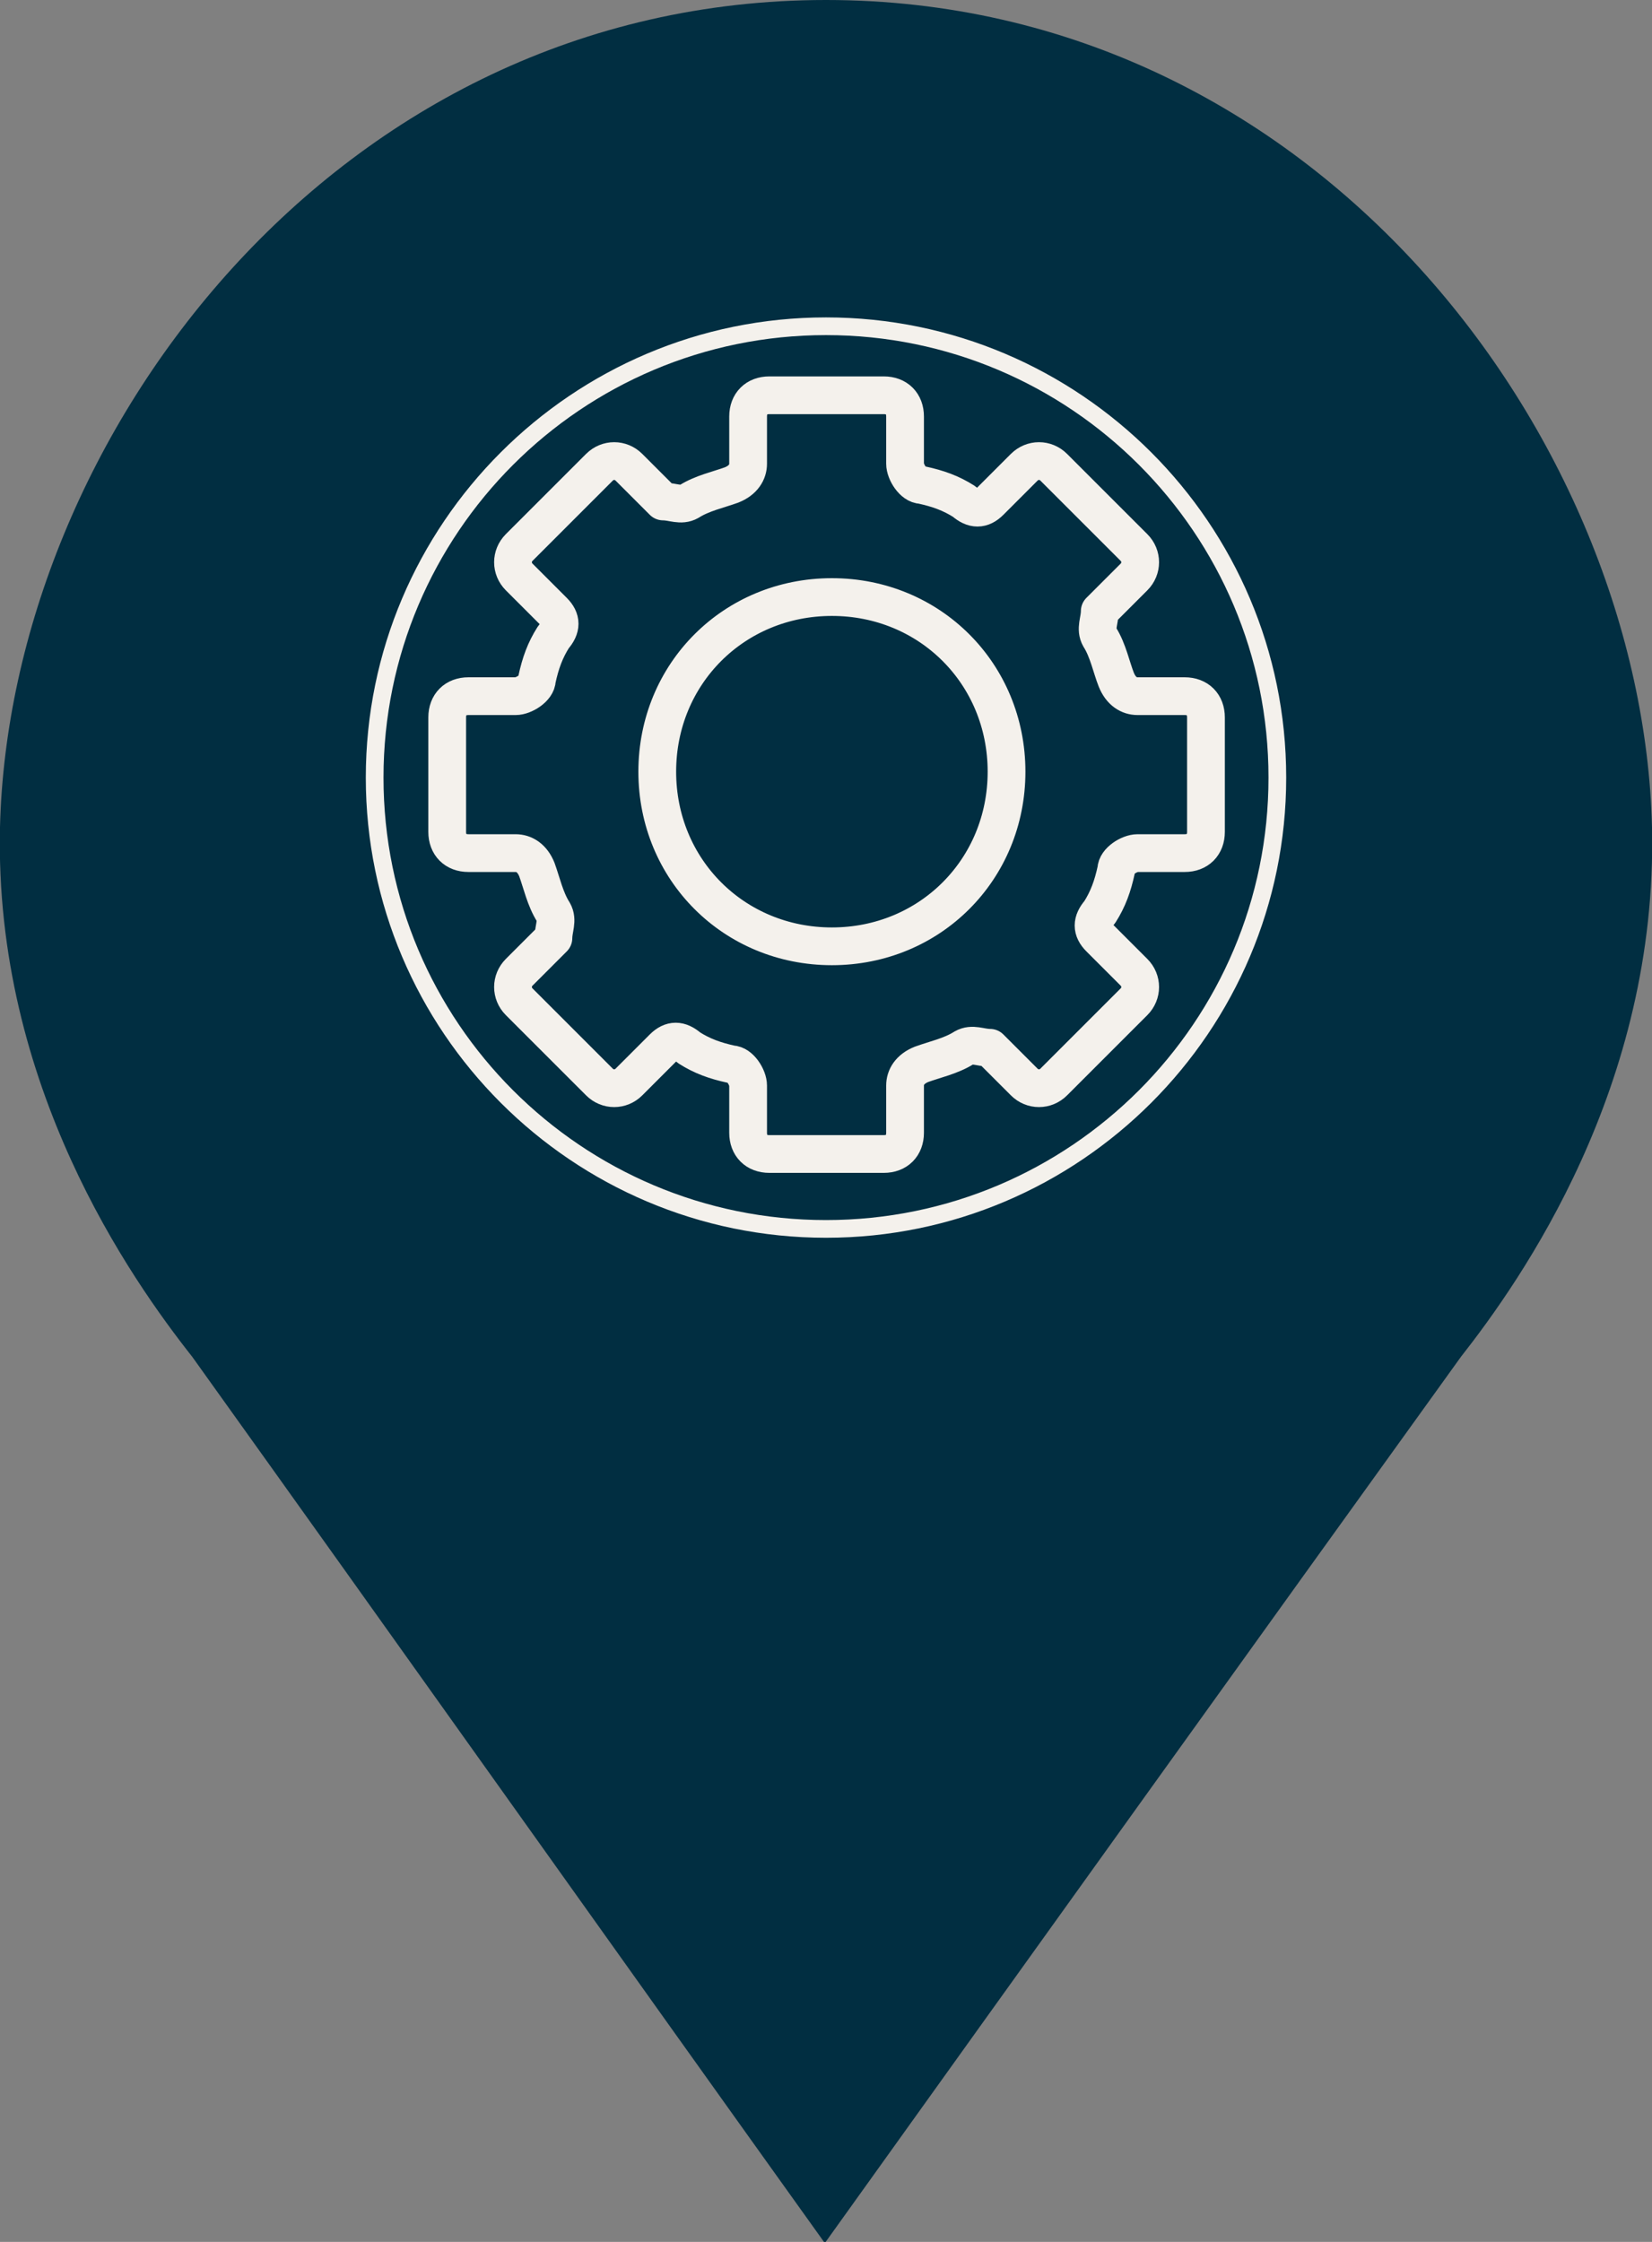<?xml version="1.0" encoding="UTF-8"?>
<svg xmlns="http://www.w3.org/2000/svg" version="1.1" viewBox="0 0 140 190">
  <rect x="0" y="0" width="140" height="190" fill="#808080" stroke="none"/>
  <defs>
    <style>
      .cls-1 {
        fill: #f4f1ec;
      }

      .cls-2 {
        stroke-miterlimit: 10;
        stroke-width: .8px;
      }

      .cls-2, .cls-3, .cls-4 {
        fill: none;
        stroke: #f4f1ec;
      }

      .cls-3 {
        stroke-width: 3.2px;
      }

      .cls-3, .cls-4 {
        stroke-linecap: round;
        stroke-linejoin: round;
      }

      .cls-5 {
        fill: #012e41;
      }

      .cls-6 {
        display: none;
      }

      .cls-4 {
        stroke-width: .9px;
      }
    </style>
  </defs>
  <!-- Generator: Adobe Illustrator 28.7.0, SVG Export Plug-In . SVG Version: 1.2.0 Build 136)  -->
  <g>
    <g id="Layer_1" class="cls-6">
      <g id="Layer_1-2" data-name="Layer_1">
        <g id="Layer_1-2">
          <path class="cls-5" d="M140,70.1c.5,22-11.1,38.4-16.2,44.9-18,25-36,50.1-53.9,75.1-17.9-25-35.7-50.1-53.6-75.1C11.1,108.4-.5,92,0,70.1.8,37.2,28.4,0,70,0s69.2,37.2,70,70.1Z"/>
        </g>
        <g>
          <path class="cls-4" d="M53.9,32h-1.1c-.2,0-.4-.1-.5-.4s-.2-.7-.4-1c0-.2,0-.4,0-.6l.8-.8c.2-.2.2-.5,0-.7l-1.9-1.9c-.2-.2-.5-.2-.7,0l-.8.8c-.2.2-.4.2-.6,0-.3-.2-.6-.3-1-.4-.2,0-.4-.3-.4-.5v-1.1c0-.3-.2-.5-.5-.5h-2.7c-.3,0-.5.2-.5.5v1.1c0,.2,0,.4-.4.5-.3.1-.7.2-1,.4-.2.1-.4,0-.6,0l-.8-.8c-.2-.2-.5-.2-.7,0l-1.9,1.9c-.2.2-.2.5,0,.7l.8.8c.2.2.2.4,0,.6-.2.3-.3.6-.4,1,0,.2-.3.4-.5.4h-1.1c-.3,0-.5.2-.5.5v2.7c0,.3.2.5.5.5h1.1c.2,0,.4,0,.5.4,0,.3.2.7.4,1,0,.2,0,.4,0,.6l-.8.8c-.2.2-.2.5,0,.7l1.9,1.9c.2.2.5.2.7,0l.8-.8c.2-.2.4-.2.6,0,.3.2.6.3,1,.4.2,0,.4.3.4.5v1.1c0,.3.2.5.5.5h2.7c.3,0,.5-.2.5-.5v-1.1c0-.2,0-.4.4-.5.3,0,.7-.2,1-.4.2,0,.4,0,.6,0l.8.8c.2.2.5.2.7,0l1.9-1.9c.2-.2.2-.5,0-.7l-.8-.8c-.2-.2-.2-.4,0-.6.2-.3.3-.6.4-1,0-.2.3-.4.5-.4h1.1c.3,0,.5-.2.5-.5v-2.7c0-.3-.2-.5-.5-.5ZM45.6,37.9c-2.3,0-4.1-1.8-4.1-4.1s1.8-4.1,4.1-4.1,4.1,1.8,4.1,4.1-1.8,4.1-4.1,4.1Z"/>
          <g>
            <path class="cls-1" d="M52.2,52.7c1.1,0,3,0,5.7-.2h.2c0,0,.3,0,.3,0,0,.2,0,.3-.3.4h-1.1c-.4,0-.8,0-1.3,0h-.9l9,26.7,5.5-16.8-3.7-10h-.4c-.8,0-1.7,0-2.1-.2h-.2c-.2,0-.2-.2-.2-.2,0,0,0-.2.2-.2h.2c3.2.2,4.9.3,5.7.3s2.9,0,5.7-.2h.2c.2,0,.3,0,.3.2,0,.3,0,.3-.2.3h-1.2c-.4,0-.8,0-1.3,0h-.9l8.9,26.5,2.9-9.2c1-3.2,1.6-5.5,1.6-7.4h0c0-1,0-2-.3-2.9h0c-.4-1.5-1-2.7-1.5-3.6l-.2-.4v-.2c0,0-.2-.2-.2-.2-.3-.5-.5-.8-.7-1.1h0v-.2h0c-.3-.6-.5-1.1-.6-1.6h0c0-.3,0-.7,0-1,0-1.5,1.2-3.2,3.1-3.2h.2l2.1.2-.3-.3h0l-1.2-1c-4.2-3.9-9.7-6-15.3-6s-14.8,3.8-19,10.3l-.6,1h2.7-.7ZM75.9,53.8c.3-.3.4-.8.4-1.2,0-.7-.6-1.4-1.6-1.4h-.3c-2.4.2-4.3.3-5.6.3s-2.4,0-5.6-.3h-.2c-1.1,0-1.5.8-1.6,1.5,0,.4,0,.9.4,1.2.3.3.7.5,1,.5h.2c.4,0,1.1,0,1.7.2l3.2,8.8-4.1,12.3-7.1-21c.5,0,1.4,0,1.8-.3.9-.2,1.4-1,1.3-1.7,0-.7-.6-1.4-1.6-1.4h-.2c-2.5.2-4.4.3-5.7.3h-.2c4-5.4,10.4-8.6,17.1-8.6s9.5,1.6,13.3,4.6c-1.8.6-3.1,2.4-3.1,4.4s.9,3.5,2,5.1l.2.4c.8,1.5,1.7,3.3,1.7,5.7s-.4,3.6-1.6,7.1l-1.6,5.3-7-20.9c.9,0,1.6-.2,1.7-.2.4,0,.8-.2,1.1-.5v-.2Z"/>
            <path class="cls-1" d="M77,84.4l-7.4-20.3-7.5,21.7.7.2c1.9.6,4.1.9,6.4.9s5-.4,7.6-1.3l.8-.3-.4-.7v-.2h-.2ZM75.5,84.5c-2,.7-4.1,1-6.4,1s-3.6-.2-5.3-.7l5.8-16.7s5.9,16.4,5.9,16.4Z"/>
            <path class="cls-1" d="M89.2,53.3l-.9-1.6-.6.2.3,1.9c0,.7,0,1.4,0,2.2,0,2.4-.5,4.8-1.7,7.6l-7.3,21.2,1.6-.9c7-4,11.3-11.6,11.3-19.6s-1-7.6-2.8-10.9h0ZM90.6,64.2c0,6.8-3.5,13.4-9,17.4l6.1-17.6c1-2.6,1.5-4.8,1.7-7.1.9,2.3,1.3,4.8,1.3,7.3h0Z"/>
            <path class="cls-1" d="M48.4,54.9c-1.3,2.9-2,6-2,9.3,0,8.7,4.9,16.6,12.8,20.4l1.5.7-11.6-31.9s-.7,1.5-.7,1.5ZM58.4,82.5c-6.5-3.8-10.6-10.8-10.6-18.4s.4-4.8,1.2-7.1l9.3,25.5h0Z"/>
          </g>
          <g>
            <path class="cls-1" d="M106.8,62c4.9,0,9,4,9,9s-4,9-9,9-9-4-9-9,4-9,9-9M106.8,61.2c-5.4,0-9.8,4.4-9.8,9.8s4.4,9.8,9.8,9.8,9.8-4.4,9.8-9.8-4.4-9.8-9.8-9.8h0Z"/>
            <g>
              <rect class="cls-1" x="103.4" y="67.6" width="1.4" height="6.7"/>
              <rect class="cls-1" x="106.1" y="67.6" width="4.1" height="1.4"/>
              <rect class="cls-1" x="106.1" y="70.2" width="4.1" height="1.4"/>
              <rect class="cls-1" x="106.1" y="72.9" width="4.1" height="1.4"/>
            </g>
          </g>
          <g>
            <rect class="cls-2" x="94" y="32.4" width="17.4" height="17.4" rx="4.8" ry="4.8"/>
            <path class="cls-2" d="M101.1,44.9v.7h-1.8v-9c0,0,0-.2.2-.2.6,0,1.1,0,1.7-.2.2,0,.3,0,.3.3v2.6h0c1.2-.7,2.5-.7,3.7,0,.9.6,1.4,1.4,1.5,2.5,0,.6,0,1.3-.2,1.9-.5,1.5-2.1,2.5-3.7,2.3-.6,0-1.1-.4-1.6-.8h-.2ZM101.3,42.2v.5c0,.6.5,1.1,1.1,1.2.6.2,1.2,0,1.7-.4.4-.4.5-1,.5-1.5-.2-1.6-1.7-1.9-2.6-1.3-.5.4-.7.9-.8,1.5h.1Z"/>
          </g>
          <g>
            <path class="cls-1" d="M59,97.7h1.9c.2,0,.4-.2.4-.4s-.2-.4-.4-.4h-1.9c-.2,0-.4.2-.4.4s.2.4.4.4Z"/>
            <path class="cls-1" d="M50.4,97.7h7.2c.2,0,.4-.2.4-.4s-.2-.4-.4-.4h-7.2c-.2,0-.4.2-.4.4s.2.4.4.4Z"/>
            <path class="cls-1" d="M54.7,98.8h-1c-.2,0-.4.2-.4.4s.2.4.4.4h1c.2,0,.4-.2.4-.4s-.2-.4-.4-.4Z"/>
            <path class="cls-1" d="M50.4,99.6h1.9c.2,0,.4-.2.4-.4s-.2-.4-.4-.4h-1.9c-.2,0-.4.2-.4.4s.2.4.4.4Z"/>
            <path class="cls-1" d="M52.3,102.7h-1.9c-.2,0-.4.2-.4.4s.2.4.4.4h1.9c.2,0,.4-.2.4-.4s-.2-.4-.4-.4Z"/>
            <path class="cls-1" d="M65,103.8c0-.2-.4-.2-.5,0-.2,0-.2.4,0,.5l1.8,1.8-1.8,1.8c-.2,0-.2.4,0,.5,0,0,.2,0,.3,0s.2,0,.3,0l2.1-2.1s0-.2,0-.3,0-.2,0-.3l-2.1-2.1v.2Z"/>
            <path class="cls-1" d="M60.4,103.8c0-.2-.4-.2-.5,0l-2.1,2.1c-.2,0-.2.4,0,.5l2.1,2.1s.2,0,.3,0,.2,0,.3,0c.2,0,.2-.4,0-.5l-1.8-1.8,1.8-1.8c.2,0,.2-.4,0-.5h0Z"/>
            <path class="cls-1" d="M63.5,103.3c-.2,0-.4,0-.5.2l-1.9,4.9c0,.2,0,.4.2.5h0c.2,0,.3,0,.4-.2l1.9-4.9c0-.2,0-.4-.2-.5Z"/>
            <path class="cls-1" d="M68.6,99h-5v-4.2c0-.9-.8-1.7-1.7-1.7h-12.3c-.9,0-1.7.8-1.7,1.7v8.6c0,.9.8,1.7,1.7,1.7h5v4.2c0,.9.8,1.7,1.7,1.7h12.3c.9,0,1.7-.8,1.7-1.7v-8.6c0-.9-.8-1.7-1.7-1.7ZM69.5,100.7v.4h-14.2v-.4c0-.5.4-.9.9-.9h12.3c.5,0,.9.4.9.9h0ZM49.5,93.9h12.3c.5,0,.9.4.9.9v.4h-14.2v-.4c0-.5.4-.9.9-.9h0ZM49.5,104.4c-.5,0-.9-.4-.9-.9v-7.5h14.2v3h-6.5c-.9,0-1.7.8-1.7,1.7h-4.1c-.2,0-.4.2-.4.4s.2.4.4.4h4.1v1.2h-.8c-.2,0-.4.2-.4.4s.2.4.4.4h.8v.9h-5.1ZM68.6,110.3h-12.3c-.5,0-.9-.4-.9-.9v-4.5h0v-2.9h14.2v7.5c0,.5-.4.9-.9.9h0Z"/>
          </g>
          <g>
            <path class="cls-1" d="M35.7,60.5v-5.2h0c0-.2,0-.5,0-.6,0,0-.2,0-.5,0h-.7v-.9c0-1.7,0-3.4-1.4-4.7l-.2-.2-.2-.2s0,0-.2,0c0,0,0,0-.2,0,0,0,0,0-.2,0,0,0-.1,0-.2,0,0,0-.1,0-.2,0h-2.2c-1.4,0-2.5.7-3.4,1.6-1.1,1.3-1.1,2.5-1.1,4v1.4h-.6c-.3,0-.5,0-.5,0v.3h0v4.4c0,1.2,0,3.1.1,3.6.2.6.7,1.2,1.2,1.4.1,0,.2,0,.4,0h7.4c.8,0,1.6,0,2.3-.7.3-.3.6-.8.7-1.2,0-.6,0-1.6,0-2.4l-.2-.2ZM26.3,49.9c.6-.8,1.5-1.3,2.7-1.5h.5c1.1,0,2.2.5,3,1.3,1.2,1.2,1.2,2.8,1.1,4.3v.8h-1.2v-1c0-1,0-2.2-.4-2.9-.4-.6-.9-.9-1.8-1.1h-.5c-.8,0-1.6.3-2.1.7-.7.7-.7,1.5-.7,2.5v1.7h-1.2v-.9c0-1.3,0-2.7.8-3.8h-.2ZM31.6,53.9v.7h-4v-.7c0-.9-.1-2.1.3-2.7.3-.5.9-.7,1.4-.8h.3c.6,0,1.1.2,1.4.5.7.7.6,2,.5,3h.1ZM34.8,62.8c0,.3-.3.6-.5.8h0c-.5.4-1.1.5-1.6.5h-7.4s-.1,0-.2,0c0,0-.1,0-.2,0-.3-.3-.5-.7-.5-1v-7.3h10.6v7.5l-.2-.3Z"/>
            <path class="cls-1" d="M31,58.1h0v-.2h0v-.2h0v-.2h-.8c-.5,0-.9.2-1.2.6h0v.2h0v.2h0v.2h0v.2c0,.4.3.8.6,1,0,0,.1,0,.2,0h.2v.8c0,.6,0,1.7.2,2,0,0,.1,0,.2,0q.2,0,.3-.2c.2-.3.2-1.2.1-1.8v-.6h0v-.2c.4-.2.7-.5.8-.9h0v-.2h0v-.3h0c0,0-.6-.6-.6-.6ZM29.9,58.8h-.5c-.1,0-.2-.2-.2-.4s0-.4.2-.5h.2c.2,0,.3,0,.4,0s.2.3.2.4c0,.2-.1.4-.2.5h-.1Z"/>
          </g>
          <g>
            <path class="cls-1" d="M98.8,91.8c-1-.3-2.4-.5-3.8-.5s-2.8.2-3.8.5c-1.5.5-1.8,1.1-1.8,1.5v5.2c-.5.2-1,.5-1.4.9-.3,0-.7-.2-1-.2-1.1,0-2.2.8-2.5,1.8-.5,0-.9.3-1.2.6s-.7.9-.7,1.5.2,1.3.6,1.7c.4.4,1,.7,1.6.7s0,0,0,0h4.2c.8,0,.2,0,.3,0v.3c0,.4.3,1.1,1.8,1.5,1,.3,2.4.5,3.8.5s2.8-.2,3.8-.5c1.5-.5,1.8-1.1,1.8-1.5v-12.5c0-.4-.3-1.1-1.8-1.5h0ZM94.9,107.1c-1.4,0-2.6-.2-3.6-.5s-1.3-.6-1.3-.8v-.3h.9c.7,0,1.4-.4,1.9-.8.7,0,1.3,0,2.1,0,1.4,0,2.8-.2,3.8-.5.4,0,.8-.3,1-.4v2c0,0-.3.5-1.3.8s-2.2.5-3.6.5h0ZM84.8,104.7c-.4,0-.8-.2-1-.4-.3-.3-.4-.7-.4-1.1,0-.7.7-1.3,1.4-1.3s.4,0,.4-.3c.2-.9.9-1.5,1.8-1.5s.6,0,.9.2h.2c0,0,.2,0,.3-.2.4-.5.9-.8,1.5-1,.2,0,.5,0,.8,0,.8,0,1.6.3,2.1,1,.3.4.5.8.6,1.2h0v1c0,.6-.4,1.2-.8,1.7h0c-.4.4-1,.6-1.6.7h-6.2ZM98.5,103.5c-1,.3-2.2.5-3.6.5h-1.4c.3-.5.5-1,.6-1.6v-.7h.8c1.4,0,2.8-.2,3.8-.5.4,0,.8-.3,1-.4v2c0,0-.3.5-1.3.8h0ZM98.5,100.3c-1,.3-2.2.5-3.6.5s-.6,0-.9,0h0c-.2-.5-.4-.9-.7-1.3-.7-.8-1.7-1.2-2.7-1.2s-.3,0-.5,0v-.7c.3.2.6.3,1,.4,1,.3,2.4.5,3.8.5s2.8-.2,3.8-.5c.4,0,.8-.3,1-.4v2c0,0-.3.5-1.3.8h0ZM98.5,97.2c-1,.3-2.2.5-3.6.5s-2.6-.2-3.6-.5-1.3-.6-1.3-.8v-2c.3.2.6.3,1,.4,1,.3,2.4.5,3.8.5s2.8-.2,3.8-.5c.4,0,.8-.3,1-.4v2c0,0-.3.5-1.3.8h.2ZM98.5,94.1c-1,.3-2.2.5-3.6.5s-2.6-.2-3.6-.5-1.3-.6-1.3-.8.3-.5,1.3-.8,2.2-.5,3.6-.5,2.6.2,3.6.5,1.3.6,1.3.8-.3.5-1.3.8Z"/>
            <path class="cls-1" d="M86.7,96.7h0l1-1c.2-.2.2-.4,0-.6s-.2,0-.3,0-.2,0-.3,0l-.3.3v-3.9c0-.2-.2-.4-.4-.4s-.4.2-.4.4v3.9l-.3-.3s-.2,0-.3,0-.2,0-.3,0c-.2.2-.2.4,0,.6l1,1h.6Z"/>
            <path class="cls-1" d="M84.3,99h0l1-1c.2-.2.2-.4,0-.6,0,0-.2,0-.3,0s-.2,0-.3,0l-.3.3v-3.9c0-.2-.2-.4-.4-.4s-.4.2-.4.4v3.9l-.3-.3s-.2,0-.3,0-.2,0-.3,0,0,.2,0,.3,0,.2,0,.3l1,1h.6Z"/>
          </g>
          <path class="cls-1" d="M83.7,37.4s-.2,0-.2,0c-1.4-1.8-1.9-2.6-2.1-3h-9.9c-.2,0-.3,0-.3-.3v-8.1c0-.2,0-.3.3-.3h12.2c.2,0,.3.1.3.3v11.2c0,0,0,.3-.2.3h-.1ZM81.9,34c0,.2.8,1.2,1.5,2.2v-10h-11.6v7.5h9.8c.2,0,.3,0,.3.3ZM81.9,34h0Z"/>
          <path class="cls-1" d="M81.9,28.4h-8.5c-.2,0-.3-.1-.3-.3s0-.3.3-.3h8.5c.2,0,.3.1.3.3s0,.3-.3.3Z"/>
          <path class="cls-1" d="M81.9,30.3h-8.5c-.2,0-.3-.1-.3-.3s0-.3.3-.3h8.5c.2,0,.3.1.3.3s0,.3-.3.3Z"/>
          <path class="cls-1" d="M77,32.1h-3.7c-.2,0-.3-.1-.3-.3s0-.3.3-.3h3.7c.2,0,.3.1.3.3s0,.3-.3.3Z"/>
          <path class="cls-1" d="M77,20h-12.2c-.2,0-.3.1-.3.3v11.2c0,.1,0,.3.2.3h0s.2,0,.2-.1c1.4-1.8,1.9-2.6,2.1-3h3.2c.2,0,.3-.1.3-.3s0-.3-.3-.3h-3.4c-.2,0-.3.1-.3.3s-.8,1.2-1.5,2.2v-10h11.6v4c0,.2,0,.3.3.3s.3-.1.3-.3v-4.4c0-.2,0-.3-.3-.3h.1Z"/>
          <path class="cls-1" d="M75.2,22.8h-8.5c-.2,0-.3-.1-.3-.3s0-.3.3-.3h8.5c.2,0,.3.1.3.3s0,.3-.3.3Z"/>
          <path class="cls-1" d="M75.2,24.7h-8.5c-.2,0-.3-.1-.3-.3s0-.3.3-.3h8.5c.2,0,.3.1.3.3s0,.3-.3.3Z"/>
          <path class="cls-1" d="M70.3,26.5h-3.7c-.2,0-.3-.1-.3-.3s0-.3.3-.3h3.7c.2,0,.3.1.3.3s0,.3-.3.3Z"/>
          <g>
            <path class="cls-1" d="M34.6,73.5c0,.2-.2.4-.4.4h0c-.2,0-.4-.2-.4-.4v-1.9c0-.2.2-.4.4-.4h0c.2,0,.4.2.4.4v1.9h0Z"/>
            <path class="cls-1" d="M29.4,75.4c.2.2.2.4,0,.6h0c-.2.2-.4.2-.6,0l-1.3-1.3c-.2-.2-.2-.4,0-.6h0c.2-.2.4-.2.6,0l1.3,1.3h0Z"/>
            <path class="cls-1" d="M39.7,76c0,0-.4,0-.5,0h0c0-.2,0-.4,0-.6l1.3-1.4c0,0,.4,0,.5,0h0c0,.2,0,.4,0,.6l-1.3,1.4h0Z"/>
            <path class="cls-1" d="M31,88.1c0-1.1,0-1.9-.8-2.7-2.5-2.2-2.7-5.7-.8-8.3,1.4-1.9,3.8-2.7,6.1-2.2,2.6.5,4.6,2.8,4.7,5.5,0,2.1-.6,3.8-2.2,5.1-.9.7-.6,1.8-.7,2.8,0,.2-.2.4-.4.4h-5.5c-.4,0-.5-.4-.4-.6M30.7,84.7c1.1.9,1.1,1.7,1.2,3.1,0,0,0,.2.2.2h4.5s0,0,0,0v-1.3c0-.8.6-1.3,1.2-1.8,1.9-1.7,2.1-4.7.7-6.7-1.9-2.7-5.7-3.1-8-.8-1.4,1.4-1.9,3.2-1.4,5.2s.8,1.8,1.5,2.3h0Z"/>
            <path class="cls-1" d="M34.9,80.4s0,0,0,0h2.3c.2,0,.4.2.4.4s0,.2,0,.4c-1.1,1.4-2.3,2.9-3.5,4.5-.3.4-.9.2-.8-.4,0-.8.2-1.6.3-2.5,0,0,0,0,0,0h-2.2c-.2,0-.4,0-.5-.2-.2-.2,0-.5.2-.6,1.1-1.4,2.2-2.8,3.4-4.2.2-.3.5-.4.7-.3h0v.5c0,.8-.3,1.6-.4,2.4M34.3,82c0,0,.2.2.2.3l-.2,1.5h0s0,0,.2,0c.5-.7,1.1-1.4,1.7-2.1v-.2h-1.9c-.2,0-.4-.2-.4-.5s0-.8.2-1.2h-.2l-1.7,2c-.2.2,0,.3.2.3h1.9Z"/>
            <path class="cls-1" d="M43.8,80.8c0,.2-.2.4-.4.4h-1.8c-.2,0-.4-.2-.4-.4h0c0-.2.2-.4.4-.4h1.8c.2,0,.4.2.4.4h0Z"/>
            <path class="cls-1" d="M27.3,80.8c0,.2-.2.4-.4.4h-1.9c-.2,0-.4-.2-.4-.4h0c0-.2.2-.4.4-.4h1.9c.2,0,.4.2.4.4h0Z"/>
            <path class="cls-1" d="M29.4,85.7c.1,0,.1.4,0,.5l-1.3,1.3c-.1,0-.4,0-.5,0h0c-.1-.2-.1-.4,0-.6l1.3-1.3c.1,0,.4,0,.5,0h0Z"/>
            <path class="cls-1" d="M40.9,87c.2.2.2.4,0,.6h0c-.2.2-.4.2-.6,0l-1.3-1.3c-.2-.2-.2-.4,0-.6h0c.2-.2.4-.2.6,0l1.3,1.3h0Z"/>
            <path class="cls-1" d="M37.3,89.8c0,.2-.2.4-.4.4h-5.4c-.2,0-.4-.2-.4-.4h0c0-.2.2-.4.4-.4h5.4c.2,0,.4.2.4.4h0Z"/>
            <path class="cls-1" d="M31.7,91.7h-.4c-.2-.2-.3-.4-.2-.6,0-.2.2-.3.4-.3h5.2c.3,0,.5.2.5.5s0,.2-.2.3h-.4c0,0,0,.2,0,.3-.3.8-.8,1.5-1.6,1.7-.5,0-1.2,0-1.7,0-.7-.3-1-.9-1.3-1.6,0,0,0,0-.2-.2M35.6,91.6h-2.8c0,.7.6,1.2,1.4,1.2h0c.8,0,1.4-.5,1.4-1.2h0Z"/>
          </g>
        </g>
      </g>
    </g>
    <g id="Layer_1_copy">
      <g id="Layer_1-2-2" data-name="Layer_1-2">
        <path class="cls-5" d="M140,70.1c.5,22-11.1,38.4-16.2,44.9-18,25-36,50.1-53.9,75.1-17.9-25-35.7-50.1-53.6-75.1C11.1,108.4-.5,92,0,70.1.8,37.2,28.4,0,70,0s69.2,37.2,70,70.1Z"/>
      </g>
      <path class="cls-3" d="M100.4,59h-4c-.7,0-1.4-.4-1.8-1.4s-.7-2.5-1.4-3.6c-.4-.7,0-1.4,0-2.2l2.9-2.9c.7-.7.7-1.8,0-2.5l-6.8-6.8c-.7-.7-1.8-.7-2.5,0l-2.9,2.9c-.7.7-1.4.7-2.2,0-1.1-.7-2.2-1.1-3.6-1.4-.7,0-1.4-1.1-1.4-1.8v-4c0-1.1-.7-1.8-1.8-1.8h-9.7c-1.1,0-1.8.7-1.8,1.8v4c0,.7-.4,1.4-1.4,1.8-1.1.4-2.5.7-3.6,1.4-.7.4-1.4,0-2.2,0l-2.9-2.9c-.7-.7-1.8-.7-2.5,0l-6.8,6.8c-.7.7-.7,1.8,0,2.5l2.9,2.9c.7.7.7,1.4,0,2.2-.7,1.1-1.1,2.2-1.4,3.6,0,.7-1.1,1.4-1.8,1.4h-4c-1.1,0-1.8.7-1.8,1.8v9.7c0,1.1.7,1.8,1.8,1.8h4c.7,0,1.4.4,1.8,1.4.4,1.1.7,2.5,1.4,3.6.4.7,0,1.4,0,2.2l-2.9,2.9c-.7.7-.7,1.8,0,2.5l6.8,6.8c.7.7,1.8.7,2.5,0l2.9-2.9c.7-.7,1.4-.7,2.2,0,1.1.7,2.2,1.1,3.6,1.4.7,0,1.4,1.1,1.4,1.8v4c0,1.1.7,1.8,1.8,1.8h9.7c1.1,0,1.8-.7,1.8-1.8v-4c0-.7.4-1.4,1.4-1.8,1.1-.4,2.5-.7,3.6-1.4.7-.4,1.4,0,2.2,0l2.9,2.9c.7.7,1.8.7,2.5,0l6.8-6.8c.7-.7.7-1.8,0-2.5l-2.9-2.9c-.7-.7-.7-1.4,0-2.2.7-1.1,1.1-2.2,1.4-3.6,0-.7,1.1-1.4,1.8-1.4h4c1.1,0,1.8-.7,1.8-1.8v-9.7c0-1.1-.7-1.8-1.8-1.8ZM70.5,80.2c-8.3,0-14.8-6.5-14.8-14.8s6.5-14.8,14.8-14.8,14.8,6.5,14.8,14.8-6.5,14.8-14.8,14.8Z"/>
      <g id="icon">
        <path class="cls-1" d="M70,28.4c20.7,0,37.5,16.8,37.5,37.5s-16.8,37.5-37.5,37.5-37.5-16.8-37.5-37.5,16.8-37.5,37.5-37.5M70,26.9c-21.5,0-39,17.5-39,39s17.5,39,39,39,39-17.5,39-39-17.5-39-39-39h0Z"/>
      </g>
    </g>
  </g>
</svg>